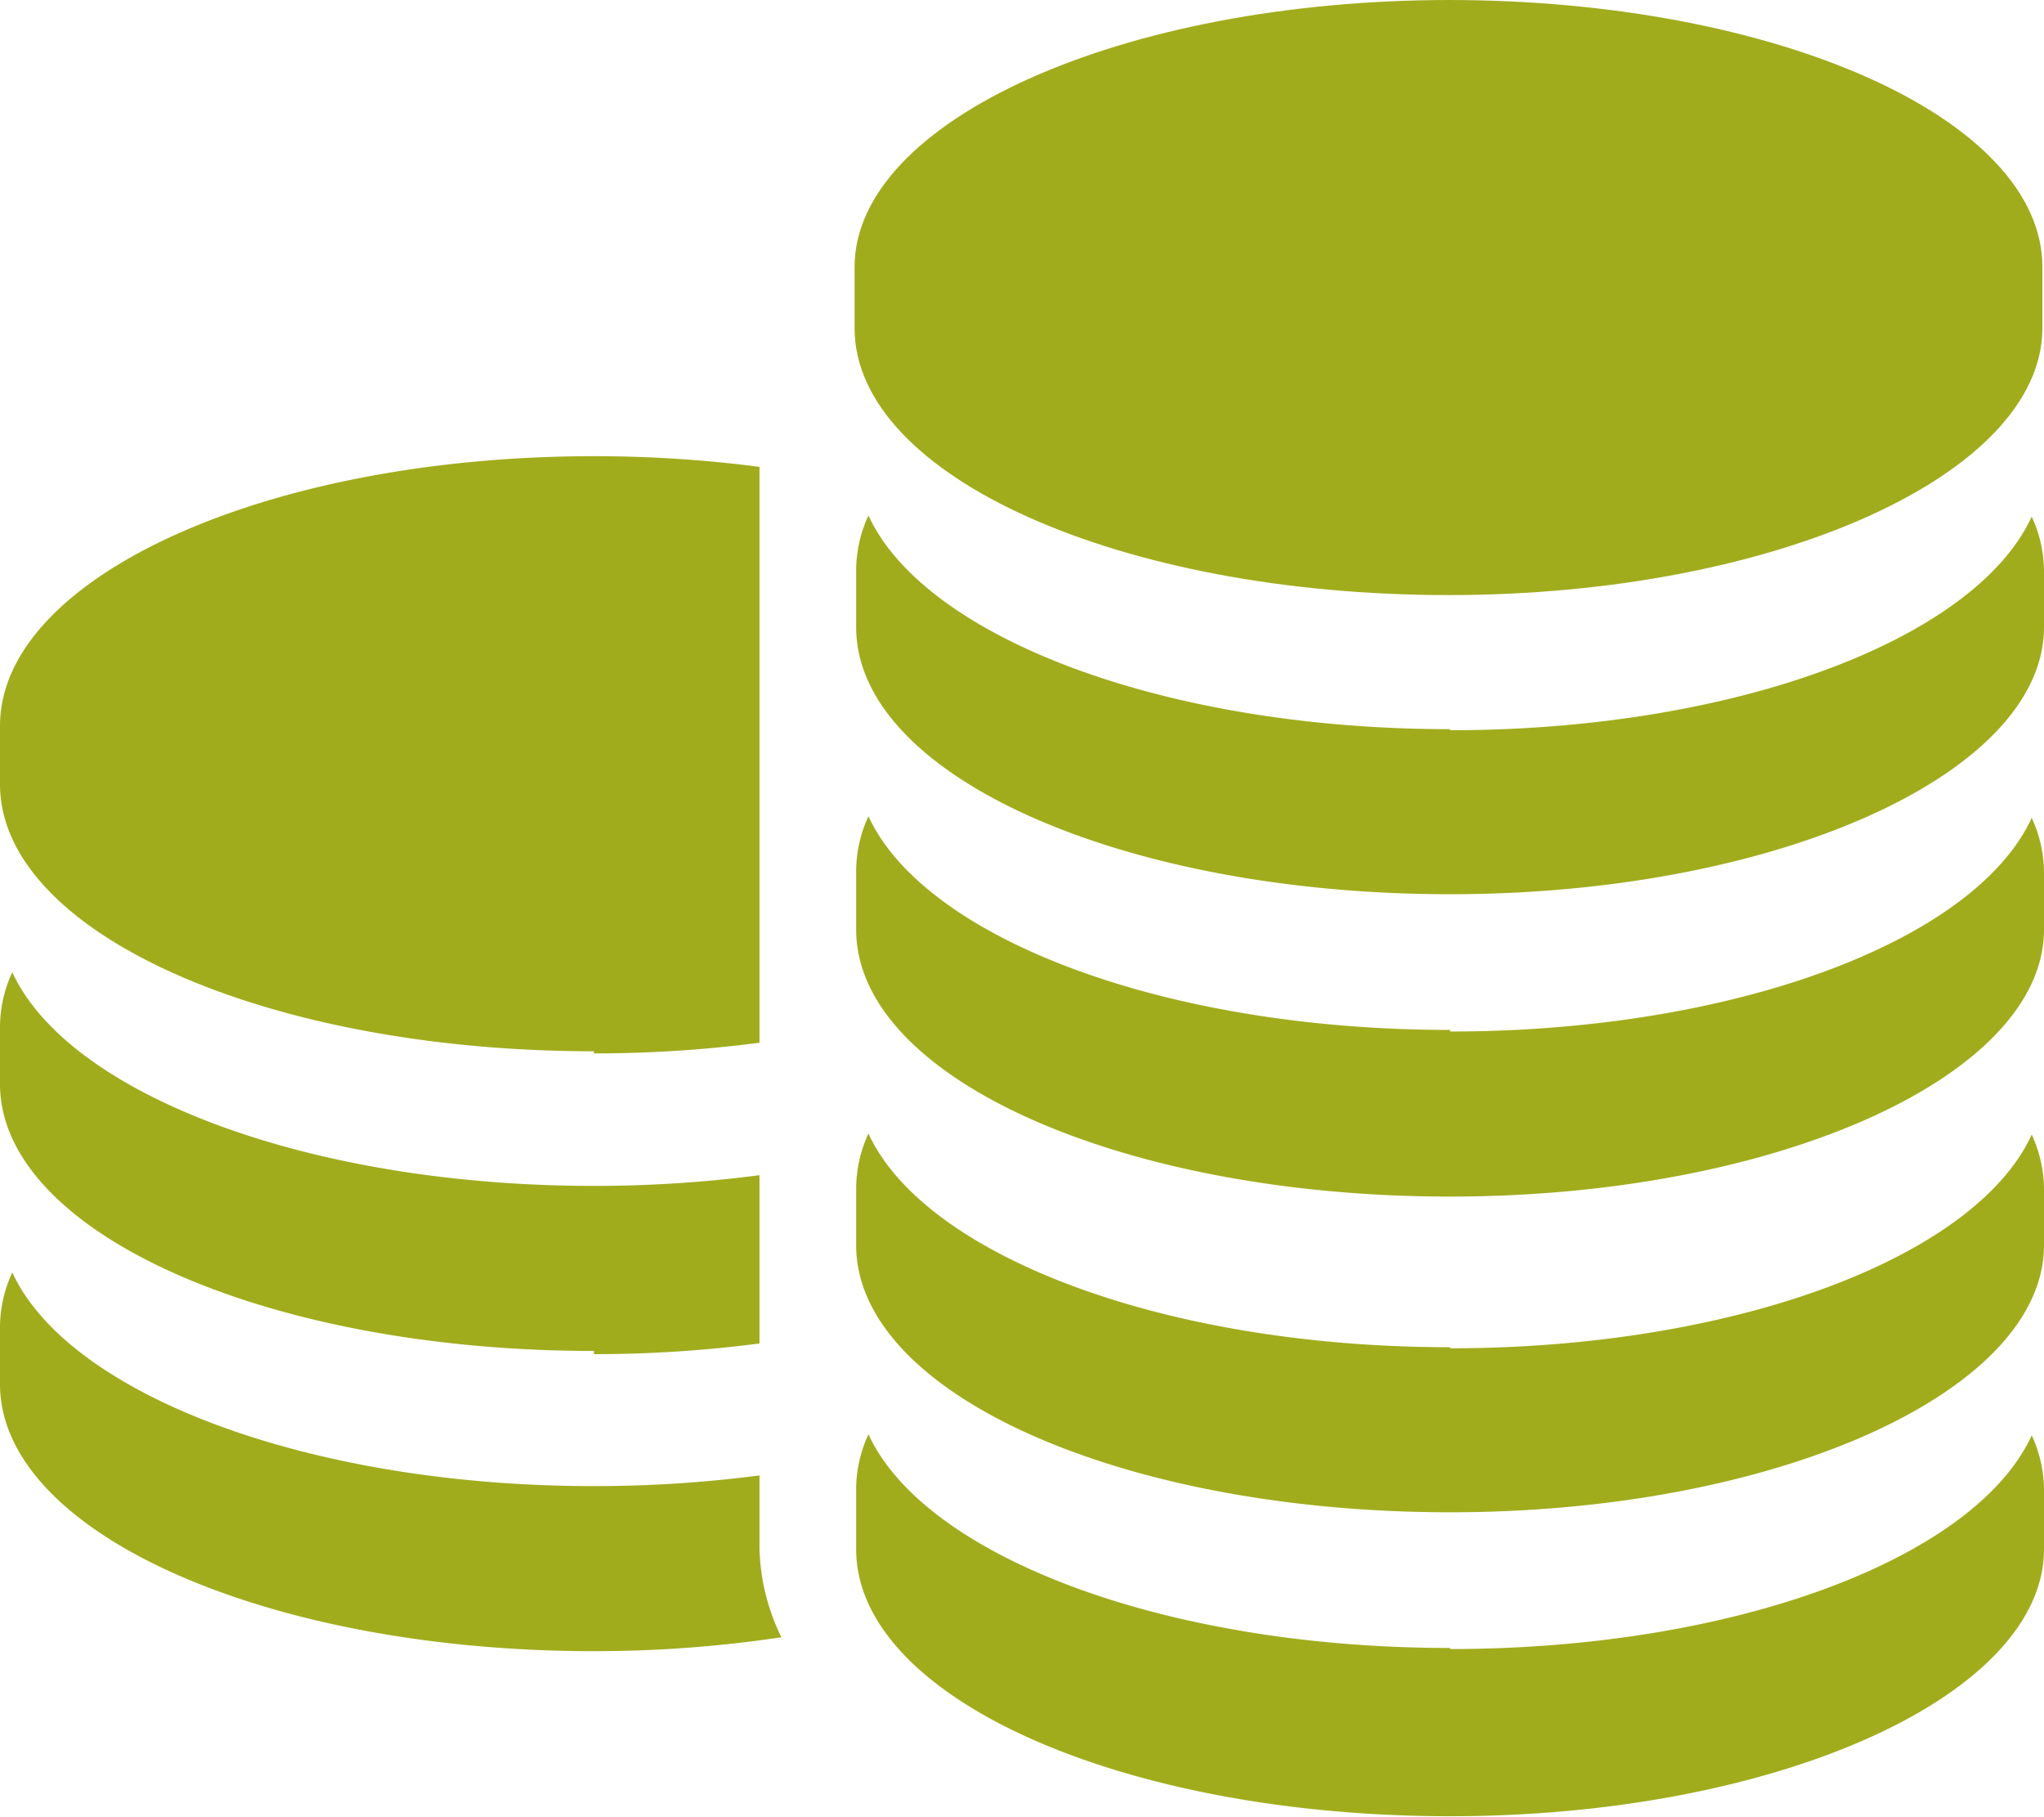 <svg xmlns="http://www.w3.org/2000/svg" viewBox="0 0 38.27 34.01"><defs><style>.cls-1{fill:#a1ac1d;}</style></defs><title>icon-vyhody-2</title><g id="Vrstva_2" data-name="Vrstva 2"><g id="Vrstva_1-2" data-name="Vrstva 1"><path class="cls-1" d="M11.12,19.72a23.86,23.86,0,0,0,3.1-.2V8.74a23.87,23.87,0,0,0-3.1-.2C5,8.54,0,10.8,0,13.59v1.09c0,2.79,5,5,11.12,5Zm0,0"/><path class="cls-1" d="M11.12,25.35a23.94,23.94,0,0,0,3.1-.2V22a23.85,23.85,0,0,1-3.1.2c-5.36,0-9.84-1.72-10.89-4a2.46,2.46,0,0,0-.23,1v1.09c0,2.79,5,5,11.12,5Zm0,0"/><path class="cls-1" d="M14.22,27.87v-.25a23.85,23.85,0,0,1-3.1.2c-5.36,0-9.84-1.72-10.89-4a2.46,2.46,0,0,0-.23,1v1.09c0,2.79,5,5,11.12,5a23.61,23.61,0,0,0,3.51-.26A4,4,0,0,1,14.22,29Zm0,0"/><path class="cls-1" d="M27.15,0C21,0,16,2.26,16,5V6.14c0,2.79,5,5,11.12,5s11.12-2.26,11.12-5V5c0-2.79-5-5-11.12-5Zm0,0"/><path class="cls-1" d="M27.15,13.65c-5.36,0-9.84-1.72-10.89-4a2.46,2.46,0,0,0-.23,1v1.09c0,2.79,5,5,11.12,5s11.12-2.26,11.12-5V10.67a2.46,2.46,0,0,0-.23-1c-1.05,2.29-5.53,4-10.89,4Zm0,0"/><path class="cls-1" d="M27.15,19.28c-5.36,0-9.84-1.72-10.89-4a2.45,2.45,0,0,0-.23,1V17.4c0,2.79,5,5,11.12,5s11.12-2.26,11.12-5V16.31a2.46,2.46,0,0,0-.23-1c-1.05,2.29-5.53,4-10.89,4Zm0,0"/><path class="cls-1" d="M27.15,25.22c-5.36,0-9.84-1.72-10.89-4a2.46,2.46,0,0,0-.23,1v1.09c0,2.79,5,5,11.12,5s11.12-2.26,11.12-5V22.24a2.46,2.46,0,0,0-.23-1c-1.05,2.29-5.53,4-10.89,4Zm0,0"/><path class="cls-1" d="M27.15,30.85c-5.36,0-9.84-1.72-10.89-4a2.46,2.46,0,0,0-.23,1V29c0,2.79,5,5,11.12,5s11.12-2.26,11.12-5V27.87a2.46,2.46,0,0,0-.23-1c-1.05,2.29-5.53,4-10.89,4Zm0,0"/></g></g></svg>